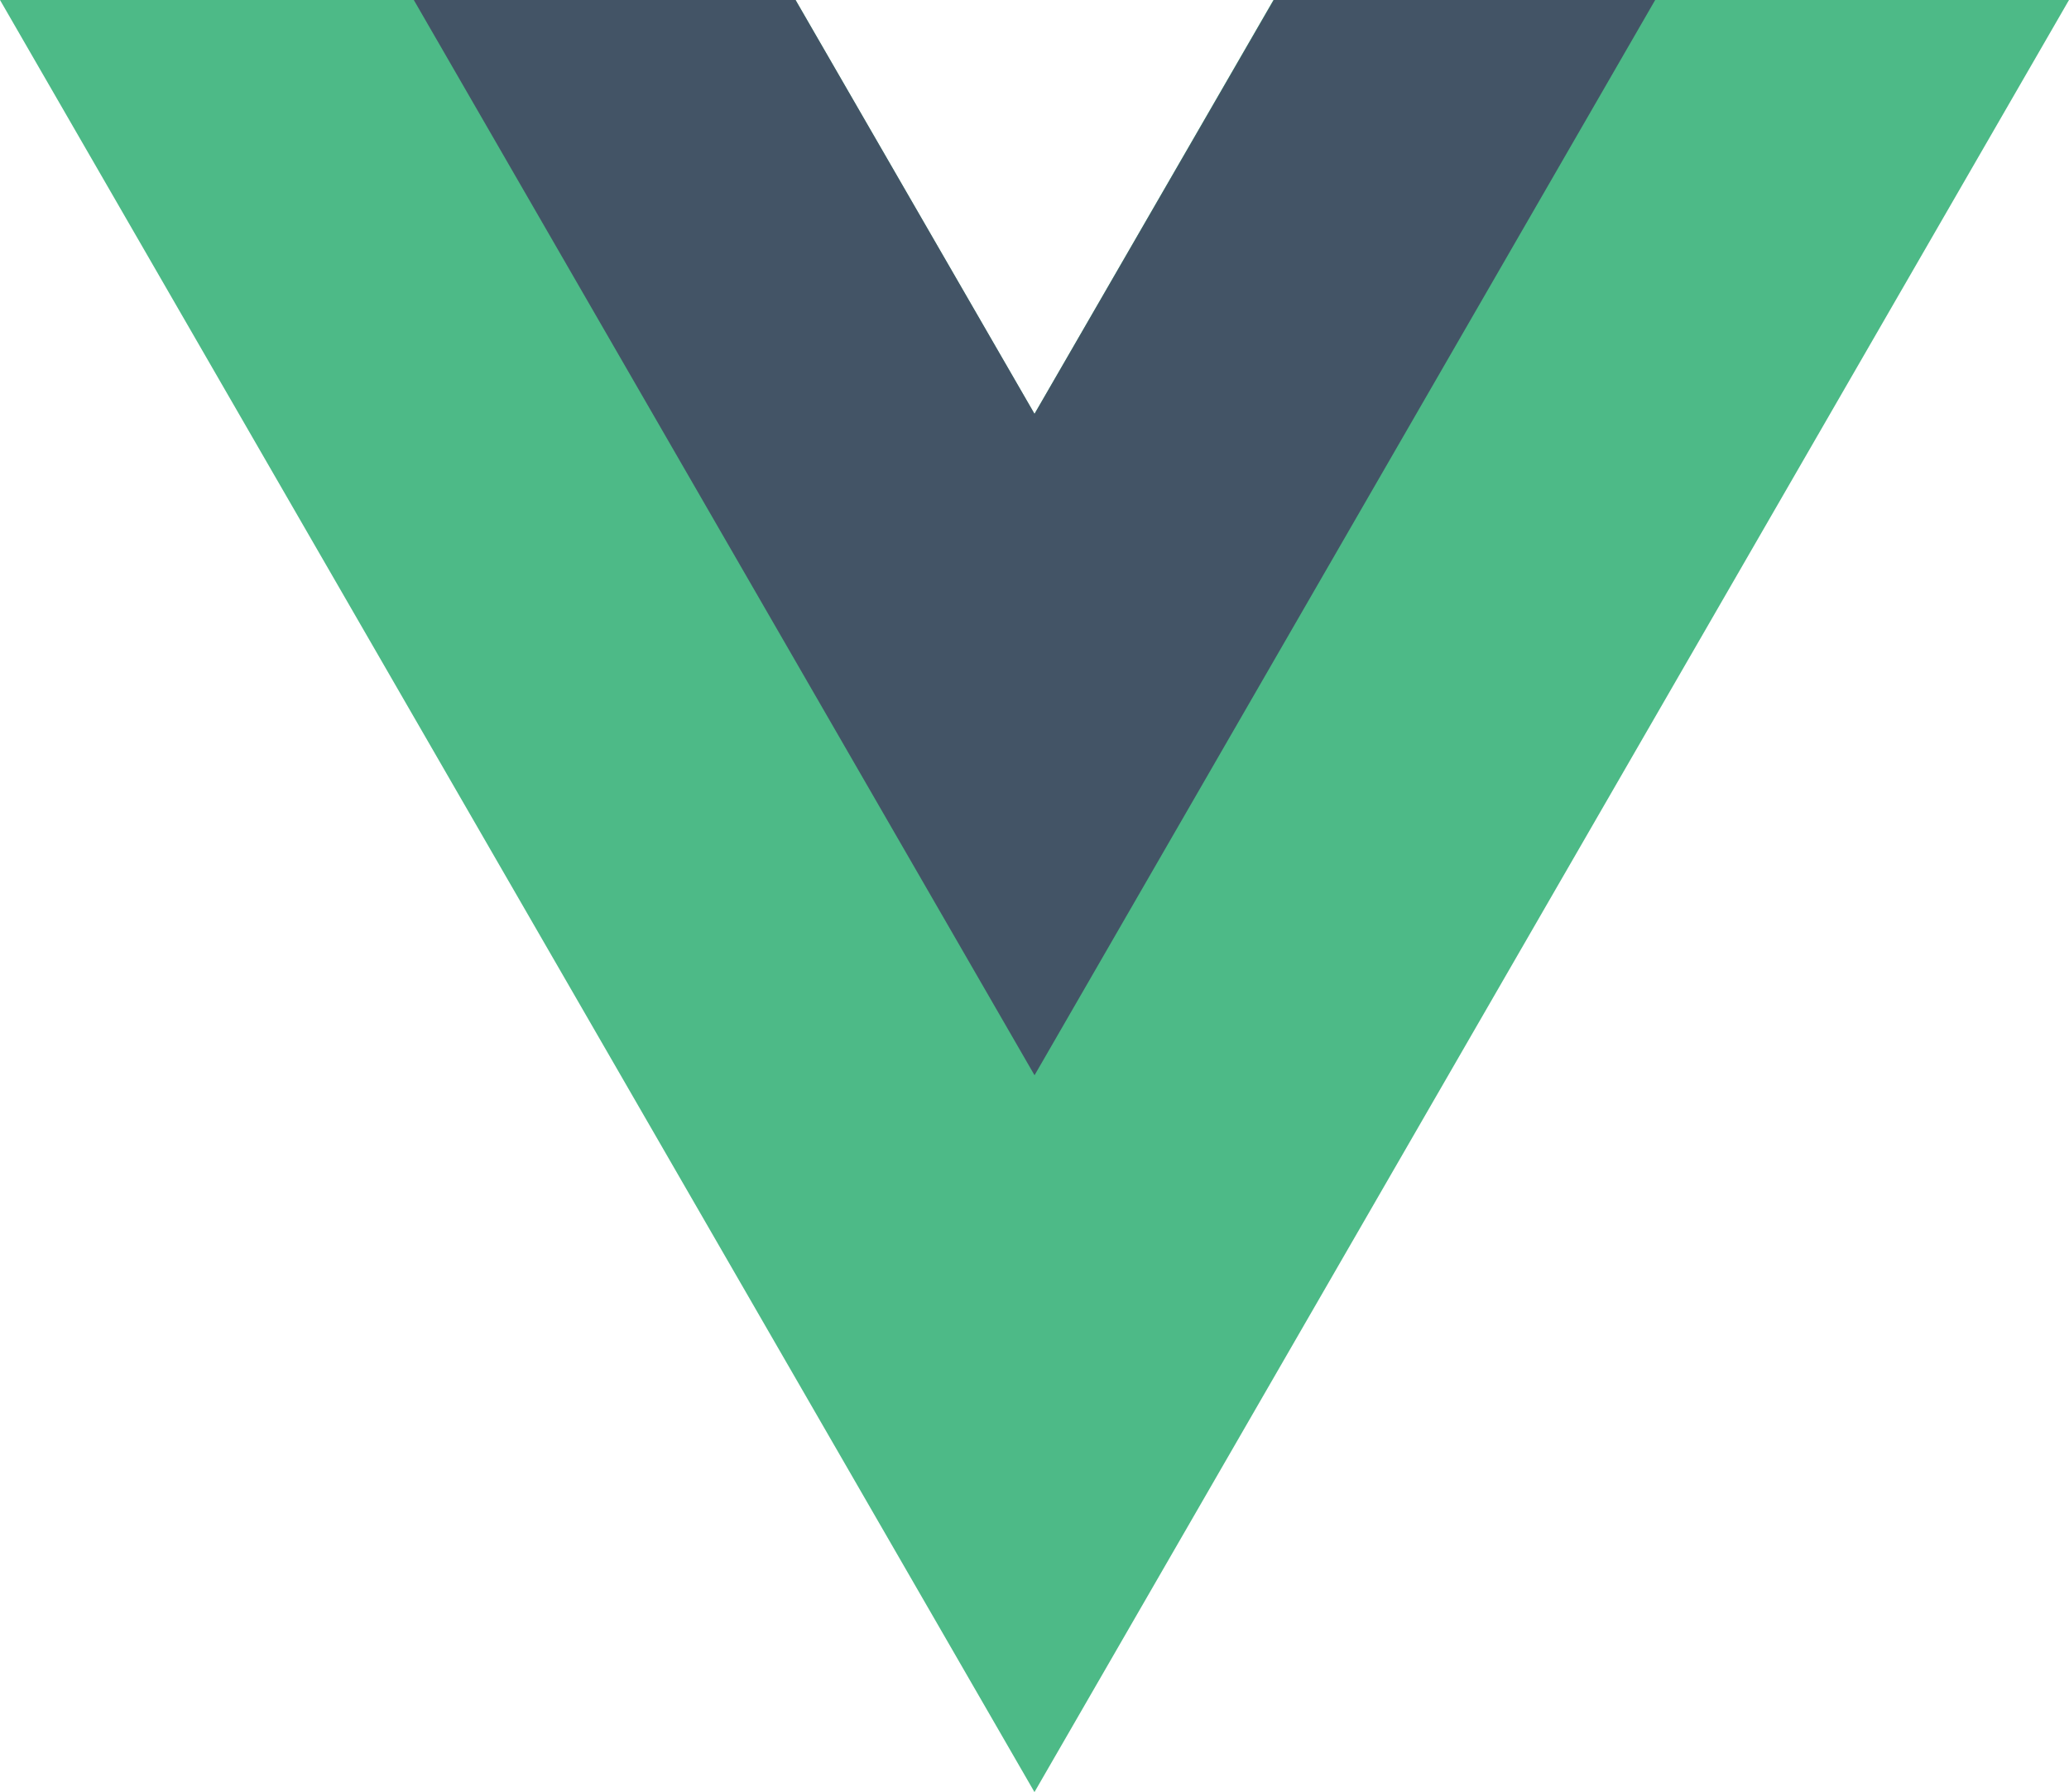 <svg xmlns="http://www.w3.org/2000/svg" width="30.189" height="26.145" viewBox="0 0 30.189 26.145">
  <g id="Group_206" data-name="Group 206" transform="translate(0 0)">
    <path id="Path_206" data-name="Path 206" d="M18.581,0,15.094,6.038,11.608,0H0L15.094,26.145,30.189,0Z" transform="translate(0)" fill="#4dba87"/>
    <path id="Path_207" data-name="Path 207" d="M80.3,0,76.81,6.038,73.323,0h-5.57L76.81,15.687,85.866,0Z" transform="translate(-61.715)" fill="#435466"/>
  </g>
</svg>
